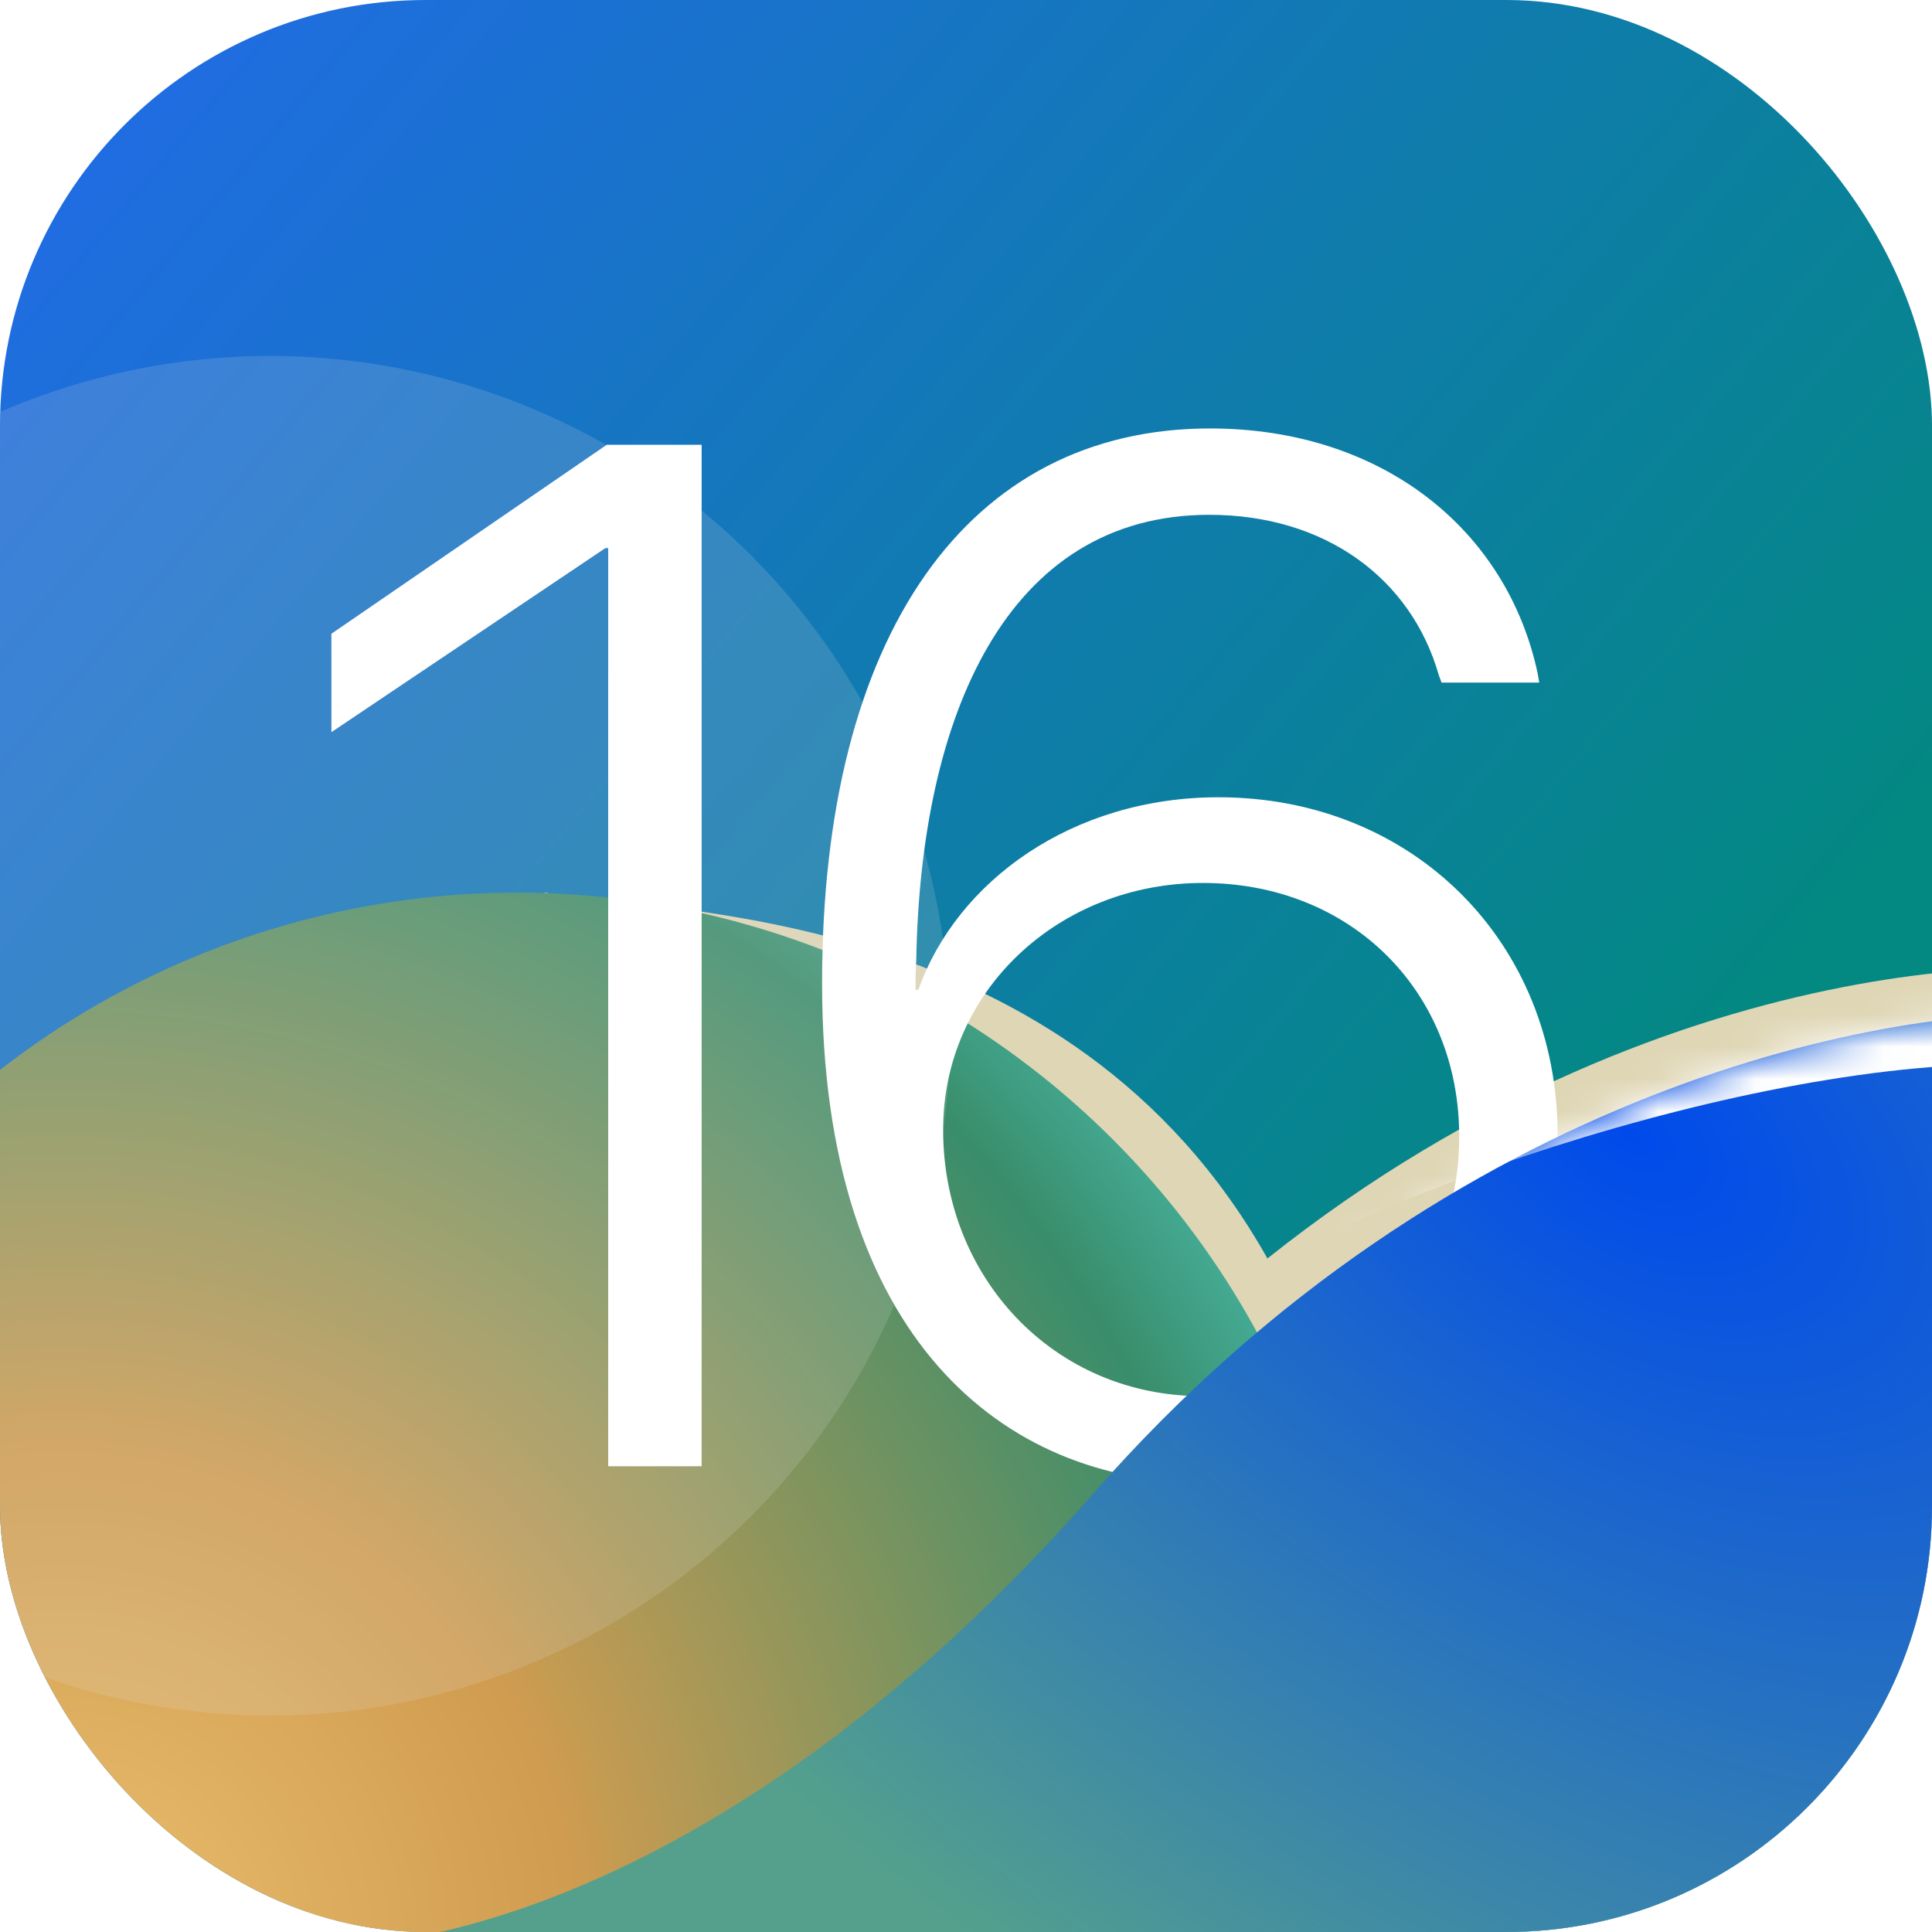 <svg width="60" height="60" viewBox="0 0 60 60" fill="none" xmlns="http://www.w3.org/2000/svg">
<g clip-path="url(#clip0_84_1658)">
<rect width="60" height="60" rx="13.222" fill="url(#paint0_linear_84_1658)"/>
<g filter="url(#filter0_f_84_1658)">
<path d="M39.361 39.083C33.222 28.167 20.768 28.352 16.916 27.722L8.389 64.418H64.25L65.333 30.389C65.333 29.831 52.305 28.778 39.361 39.083Z" fill="#DFD6B5"/>
</g>
<circle cx="16.056" cy="53.889" r="26.167" fill="url(#paint1_radial_84_1658)"/>
<g filter="url(#filter1_bf_84_1658)">
<circle cx="8.389" cy="32.167" r="21.111" fill="#D9D9D9" fill-opacity="0.17"/>
</g>
<path d="M18.888 45.536H21.79V13.812H18.844L10.292 19.682V22.738L18.8 17.022H18.888V45.536Z" fill="white"/>
<path d="M37.359 46.042C43.691 46.042 48.373 41.491 48.373 35.291V35.247C48.373 29.245 43.866 24.76 37.843 24.76C33.292 24.76 29.708 27.377 28.521 30.74H28.433C28.433 30.432 28.433 30.125 28.455 29.817C28.587 22.254 31.247 15.988 37.557 15.988C41.162 15.988 43.822 17.967 44.68 20.957L44.768 21.199H47.802L47.758 20.935C46.812 16.45 42.921 13.306 37.579 13.306C30.06 13.306 25.531 19.704 25.531 30.52V30.564C25.531 41.579 31.203 46.042 37.359 46.042ZM29.29 35.093V35.071C29.29 30.784 32.874 27.421 37.359 27.421C41.932 27.421 45.317 30.762 45.317 35.291V35.335C45.317 39.842 41.8 43.359 37.337 43.359C32.72 43.359 29.29 39.666 29.29 35.093Z" fill="white"/>
<path d="M33.972 46.361C22.839 59.072 12.352 60.991 8.5 60.361V64.445H64.361V31.5C58.87 31.157 45.106 33.65 33.972 46.361Z" fill="url(#paint2_radial_84_1658)"/>
<mask id="mask0_84_1658" style="mask-type:alpha" maskUnits="userSpaceOnUse" x="8" y="31" width="57" height="34">
<path d="M33.972 46.361C22.839 59.072 12.352 60.991 8.5 60.361V64.445H64.361V31.5C58.87 31.157 45.106 33.65 33.972 46.361Z" fill="url(#paint3_radial_84_1658)"/>
</mask>
<g mask="url(#mask0_84_1658)">
<g filter="url(#filter2_f_84_1658)">
<path d="M36.694 39.472C40.518 36.389 53.983 31.483 62.917 31.75" stroke="white" stroke-width="2.611" stroke-linecap="round"/>
</g>
</g>
</g>
<defs>
<filter id="filter0_f_84_1658" x="-1.278" y="18.055" width="76.278" height="56.03" filterUnits="userSpaceOnUse" color-interpolation-filters="sRGB">
<feFlood flood-opacity="0" result="BackgroundImageFix"/>
<feBlend mode="normal" in="SourceGraphic" in2="BackgroundImageFix" result="shape"/>
<feGaussianBlur stdDeviation="4.833" result="effect1_foregroundBlur_84_1658"/>
</filter>
<filter id="filter1_bf_84_1658" x="-29.389" y="-5.611" width="75.555" height="75.556" filterUnits="userSpaceOnUse" color-interpolation-filters="sRGB">
<feFlood flood-opacity="0" result="BackgroundImageFix"/>
<feGaussianBlur in="BackgroundImage" stdDeviation="8.333"/>
<feComposite in2="SourceAlpha" operator="in" result="effect1_backgroundBlur_84_1658"/>
<feBlend mode="normal" in="SourceGraphic" in2="effect1_backgroundBlur_84_1658" result="shape"/>
<feGaussianBlur stdDeviation="5.389" result="effect2_foregroundBlur_84_1658"/>
</filter>
<filter id="filter2_f_84_1658" x="30.166" y="25.212" width="39.278" height="20.788" filterUnits="userSpaceOnUse" color-interpolation-filters="sRGB">
<feFlood flood-opacity="0" result="BackgroundImageFix"/>
<feBlend mode="normal" in="SourceGraphic" in2="BackgroundImageFix" result="shape"/>
<feGaussianBlur stdDeviation="2.611" result="effect1_foregroundBlur_84_1658"/>
</filter>
<linearGradient id="paint0_linear_84_1658" x1="0" y1="0" x2="47.472" y2="39.75" gradientUnits="userSpaceOnUse">
<stop stop-color="#226AEA"/>
<stop offset="1" stop-color="#038882"/>
</linearGradient>
<radialGradient id="paint1_radial_84_1658" cx="0" cy="0" r="1" gradientUnits="userSpaceOnUse" gradientTransform="translate(1.917 60.667) rotate(-30.77) scale(42.351)">
<stop stop-color="#EBBF6E"/>
<stop offset="0.374" stop-color="#D09C50"/>
<stop offset="0.893" stop-color="#398D6B"/>
<stop offset="1" stop-color="#45AD97"/>
</radialGradient>
<radialGradient id="paint2_radial_84_1658" cx="0" cy="0" r="1" gradientUnits="userSpaceOnUse" gradientTransform="translate(50.556 35.278) rotate(124.984) scale(32.073 54.335)">
<stop stop-color="#004AEC"/>
<stop offset="1" stop-color="#54A08D"/>
</radialGradient>
<radialGradient id="paint3_radial_84_1658" cx="0" cy="0" r="1" gradientUnits="userSpaceOnUse" gradientTransform="translate(50.556 35.278) rotate(124.984) scale(32.073 54.335)">
<stop stop-color="#004AEC"/>
<stop offset="1" stop-color="#54A08D"/>
</radialGradient>
<clipPath id="clip0_84_1658">
<rect width="60" height="60" rx="13.222" fill="white"/>
</clipPath>
</defs>
</svg>
